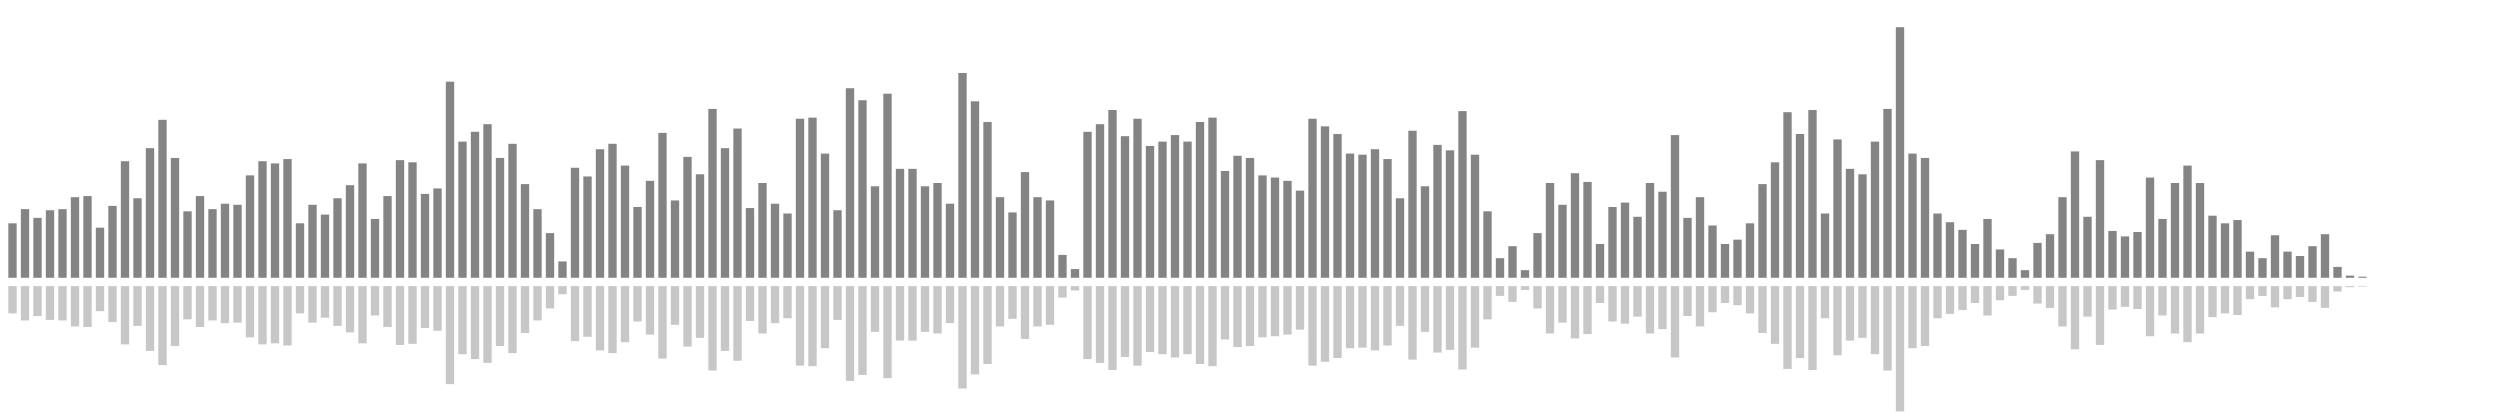 <?xml version="1.0" encoding="UTF-8"?>
<svg version="1.1" width="600" height="100" xmlns="http://www.w3.org/2000/svg">
  <line x1="0" y1="66.667" x2="0" y2="66.667" stroke="#848484" stroke-width="2"/>
  <line x1="0" y1="68.667" x2="0" y2="68.667" stroke="#c7c7c7" stroke-width="2"/>
  <line x1="3" y1="66.667" x2="3" y2="53.595" stroke="#848484" stroke-width="2"/>
  <line x1="3" y1="68.667" x2="3" y2="75.203" stroke="#c7c7c7" stroke-width="2"/>
  <line x1="6" y1="66.667" x2="6" y2="50.196" stroke="#848484" stroke-width="2"/>
  <line x1="6" y1="68.667" x2="6" y2="76.902" stroke="#c7c7c7" stroke-width="2"/>
  <line x1="9" y1="66.667" x2="9" y2="52.288" stroke="#848484" stroke-width="2"/>
  <line x1="9" y1="68.667" x2="9" y2="75.856" stroke="#c7c7c7" stroke-width="2"/>
  <line x1="12" y1="66.667" x2="12" y2="50.458" stroke="#848484" stroke-width="2"/>
  <line x1="12" y1="68.667" x2="12" y2="76.771" stroke="#c7c7c7" stroke-width="2"/>
  <line x1="15" y1="66.667" x2="15" y2="50.196" stroke="#848484" stroke-width="2"/>
  <line x1="15" y1="68.667" x2="15" y2="76.902" stroke="#c7c7c7" stroke-width="2"/>
  <line x1="18" y1="66.667" x2="18" y2="47.32" stroke="#848484" stroke-width="2"/>
  <line x1="18" y1="68.667" x2="18" y2="78.34" stroke="#c7c7c7" stroke-width="2"/>
  <line x1="21" y1="66.667" x2="21" y2="47.059" stroke="#848484" stroke-width="2"/>
  <line x1="21" y1="68.667" x2="21" y2="78.471" stroke="#c7c7c7" stroke-width="2"/>
  <line x1="24" y1="66.667" x2="24" y2="54.641" stroke="#848484" stroke-width="2"/>
  <line x1="24" y1="68.667" x2="24" y2="74.68" stroke="#c7c7c7" stroke-width="2"/>
  <line x1="27" y1="66.667" x2="27" y2="49.412" stroke="#848484" stroke-width="2"/>
  <line x1="27" y1="68.667" x2="27" y2="77.294" stroke="#c7c7c7" stroke-width="2"/>
  <line x1="30" y1="66.667" x2="30" y2="38.693" stroke="#848484" stroke-width="2"/>
  <line x1="30" y1="68.667" x2="30" y2="82.654" stroke="#c7c7c7" stroke-width="2"/>
  <line x1="33" y1="66.667" x2="33" y2="47.582" stroke="#848484" stroke-width="2"/>
  <line x1="33" y1="68.667" x2="33" y2="78.209" stroke="#c7c7c7" stroke-width="2"/>
  <line x1="36" y1="66.667" x2="36" y2="35.556" stroke="#848484" stroke-width="2"/>
  <line x1="36" y1="68.667" x2="36" y2="84.222" stroke="#c7c7c7" stroke-width="2"/>
  <line x1="39" y1="66.667" x2="39" y2="28.758" stroke="#848484" stroke-width="2"/>
  <line x1="39" y1="68.667" x2="39" y2="87.621" stroke="#c7c7c7" stroke-width="2"/>
  <line x1="42" y1="66.667" x2="42" y2="37.908" stroke="#848484" stroke-width="2"/>
  <line x1="42" y1="68.667" x2="42" y2="83.046" stroke="#c7c7c7" stroke-width="2"/>
  <line x1="45" y1="66.667" x2="45" y2="50.719" stroke="#848484" stroke-width="2"/>
  <line x1="45" y1="68.667" x2="45" y2="76.641" stroke="#c7c7c7" stroke-width="2"/>
  <line x1="48" y1="66.667" x2="48" y2="47.059" stroke="#848484" stroke-width="2"/>
  <line x1="48" y1="68.667" x2="48" y2="78.471" stroke="#c7c7c7" stroke-width="2"/>
  <line x1="51" y1="66.667" x2="51" y2="50.196" stroke="#848484" stroke-width="2"/>
  <line x1="51" y1="68.667" x2="51" y2="76.902" stroke="#c7c7c7" stroke-width="2"/>
  <line x1="54" y1="66.667" x2="54" y2="48.889" stroke="#848484" stroke-width="2"/>
  <line x1="54" y1="68.667" x2="54" y2="77.556" stroke="#c7c7c7" stroke-width="2"/>
  <line x1="57" y1="66.667" x2="57" y2="49.15" stroke="#848484" stroke-width="2"/>
  <line x1="57" y1="68.667" x2="57" y2="77.425" stroke="#c7c7c7" stroke-width="2"/>
  <line x1="60" y1="66.667" x2="60" y2="42.092" stroke="#848484" stroke-width="2"/>
  <line x1="60" y1="68.667" x2="60" y2="80.954" stroke="#c7c7c7" stroke-width="2"/>
  <line x1="63" y1="66.667" x2="63" y2="38.693" stroke="#848484" stroke-width="2"/>
  <line x1="63" y1="68.667" x2="63" y2="82.654" stroke="#c7c7c7" stroke-width="2"/>
  <line x1="66" y1="66.667" x2="66" y2="39.216" stroke="#848484" stroke-width="2"/>
  <line x1="66" y1="68.667" x2="66" y2="82.392" stroke="#c7c7c7" stroke-width="2"/>
  <line x1="69" y1="66.667" x2="69" y2="38.17" stroke="#848484" stroke-width="2"/>
  <line x1="69" y1="68.667" x2="69" y2="82.915" stroke="#c7c7c7" stroke-width="2"/>
  <line x1="72" y1="66.667" x2="72" y2="53.595" stroke="#848484" stroke-width="2"/>
  <line x1="72" y1="68.667" x2="72" y2="75.203" stroke="#c7c7c7" stroke-width="2"/>
  <line x1="75" y1="66.667" x2="75" y2="49.15" stroke="#848484" stroke-width="2"/>
  <line x1="75" y1="68.667" x2="75" y2="77.425" stroke="#c7c7c7" stroke-width="2"/>
  <line x1="78" y1="66.667" x2="78" y2="51.503" stroke="#848484" stroke-width="2"/>
  <line x1="78" y1="68.667" x2="78" y2="76.248" stroke="#c7c7c7" stroke-width="2"/>
  <line x1="81" y1="66.667" x2="81" y2="47.582" stroke="#848484" stroke-width="2"/>
  <line x1="81" y1="68.667" x2="81" y2="78.209" stroke="#c7c7c7" stroke-width="2"/>
  <line x1="84" y1="66.667" x2="84" y2="44.444" stroke="#848484" stroke-width="2"/>
  <line x1="84" y1="68.667" x2="84" y2="79.778" stroke="#c7c7c7" stroke-width="2"/>
  <line x1="87" y1="66.667" x2="87" y2="39.216" stroke="#848484" stroke-width="2"/>
  <line x1="87" y1="68.667" x2="87" y2="82.392" stroke="#c7c7c7" stroke-width="2"/>
  <line x1="90" y1="66.667" x2="90" y2="52.549" stroke="#848484" stroke-width="2"/>
  <line x1="90" y1="68.667" x2="90" y2="75.725" stroke="#c7c7c7" stroke-width="2"/>
  <line x1="93" y1="66.667" x2="93" y2="47.059" stroke="#848484" stroke-width="2"/>
  <line x1="93" y1="68.667" x2="93" y2="78.471" stroke="#c7c7c7" stroke-width="2"/>
  <line x1="96" y1="66.667" x2="96" y2="38.431" stroke="#848484" stroke-width="2"/>
  <line x1="96" y1="68.667" x2="96" y2="82.784" stroke="#c7c7c7" stroke-width="2"/>
  <line x1="99" y1="66.667" x2="99" y2="38.954" stroke="#848484" stroke-width="2"/>
  <line x1="99" y1="68.667" x2="99" y2="82.523" stroke="#c7c7c7" stroke-width="2"/>
  <line x1="102" y1="66.667" x2="102" y2="46.536" stroke="#848484" stroke-width="2"/>
  <line x1="102" y1="68.667" x2="102" y2="78.732" stroke="#c7c7c7" stroke-width="2"/>
  <line x1="105" y1="66.667" x2="105" y2="45.229" stroke="#848484" stroke-width="2"/>
  <line x1="105" y1="68.667" x2="105" y2="79.386" stroke="#c7c7c7" stroke-width="2"/>
  <line x1="108" y1="66.667" x2="108" y2="19.608" stroke="#848484" stroke-width="2"/>
  <line x1="108" y1="68.667" x2="108" y2="92.196" stroke="#c7c7c7" stroke-width="2"/>
  <line x1="111" y1="66.667" x2="111" y2="33.987" stroke="#848484" stroke-width="2"/>
  <line x1="111" y1="68.667" x2="111" y2="85.007" stroke="#c7c7c7" stroke-width="2"/>
  <line x1="114" y1="66.667" x2="114" y2="31.634" stroke="#848484" stroke-width="2"/>
  <line x1="114" y1="68.667" x2="114" y2="86.183" stroke="#c7c7c7" stroke-width="2"/>
  <line x1="117" y1="66.667" x2="117" y2="29.804" stroke="#848484" stroke-width="2"/>
  <line x1="117" y1="68.667" x2="117" y2="87.098" stroke="#c7c7c7" stroke-width="2"/>
  <line x1="120" y1="66.667" x2="120" y2="37.908" stroke="#848484" stroke-width="2"/>
  <line x1="120" y1="68.667" x2="120" y2="83.046" stroke="#c7c7c7" stroke-width="2"/>
  <line x1="123" y1="66.667" x2="123" y2="34.51" stroke="#848484" stroke-width="2"/>
  <line x1="123" y1="68.667" x2="123" y2="84.745" stroke="#c7c7c7" stroke-width="2"/>
  <line x1="126" y1="66.667" x2="126" y2="44.183" stroke="#848484" stroke-width="2"/>
  <line x1="126" y1="68.667" x2="126" y2="79.908" stroke="#c7c7c7" stroke-width="2"/>
  <line x1="129" y1="66.667" x2="129" y2="50.196" stroke="#848484" stroke-width="2"/>
  <line x1="129" y1="68.667" x2="129" y2="76.902" stroke="#c7c7c7" stroke-width="2"/>
  <line x1="132" y1="66.667" x2="132" y2="55.948" stroke="#848484" stroke-width="2"/>
  <line x1="132" y1="68.667" x2="132" y2="74.026" stroke="#c7c7c7" stroke-width="2"/>
  <line x1="135" y1="66.667" x2="135" y2="62.745" stroke="#848484" stroke-width="2"/>
  <line x1="135" y1="68.667" x2="135" y2="70.627" stroke="#c7c7c7" stroke-width="2"/>
  <line x1="138" y1="66.667" x2="138" y2="40.261" stroke="#848484" stroke-width="2"/>
  <line x1="138" y1="68.667" x2="138" y2="81.869" stroke="#c7c7c7" stroke-width="2"/>
  <line x1="141" y1="66.667" x2="141" y2="42.353" stroke="#848484" stroke-width="2"/>
  <line x1="141" y1="68.667" x2="141" y2="80.824" stroke="#c7c7c7" stroke-width="2"/>
  <line x1="144" y1="66.667" x2="144" y2="35.817" stroke="#848484" stroke-width="2"/>
  <line x1="144" y1="68.667" x2="144" y2="84.092" stroke="#c7c7c7" stroke-width="2"/>
  <line x1="147" y1="66.667" x2="147" y2="34.51" stroke="#848484" stroke-width="2"/>
  <line x1="147" y1="68.667" x2="147" y2="84.745" stroke="#c7c7c7" stroke-width="2"/>
  <line x1="150" y1="66.667" x2="150" y2="39.739" stroke="#848484" stroke-width="2"/>
  <line x1="150" y1="68.667" x2="150" y2="82.131" stroke="#c7c7c7" stroke-width="2"/>
  <line x1="153" y1="66.667" x2="153" y2="49.673" stroke="#848484" stroke-width="2"/>
  <line x1="153" y1="68.667" x2="153" y2="77.163" stroke="#c7c7c7" stroke-width="2"/>
  <line x1="156" y1="66.667" x2="156" y2="43.399" stroke="#848484" stroke-width="2"/>
  <line x1="156" y1="68.667" x2="156" y2="80.301" stroke="#c7c7c7" stroke-width="2"/>
  <line x1="159" y1="66.667" x2="159" y2="31.895" stroke="#848484" stroke-width="2"/>
  <line x1="159" y1="68.667" x2="159" y2="86.052" stroke="#c7c7c7" stroke-width="2"/>
  <line x1="162" y1="66.667" x2="162" y2="48.105" stroke="#848484" stroke-width="2"/>
  <line x1="162" y1="68.667" x2="162" y2="77.948" stroke="#c7c7c7" stroke-width="2"/>
  <line x1="165" y1="66.667" x2="165" y2="37.647" stroke="#848484" stroke-width="2"/>
  <line x1="165" y1="68.667" x2="165" y2="83.176" stroke="#c7c7c7" stroke-width="2"/>
  <line x1="168" y1="66.667" x2="168" y2="41.83" stroke="#848484" stroke-width="2"/>
  <line x1="168" y1="68.667" x2="168" y2="81.085" stroke="#c7c7c7" stroke-width="2"/>
  <line x1="171" y1="66.667" x2="171" y2="26.144" stroke="#848484" stroke-width="2"/>
  <line x1="171" y1="68.667" x2="171" y2="88.928" stroke="#c7c7c7" stroke-width="2"/>
  <line x1="174" y1="66.667" x2="174" y2="35.556" stroke="#848484" stroke-width="2"/>
  <line x1="174" y1="68.667" x2="174" y2="84.222" stroke="#c7c7c7" stroke-width="2"/>
  <line x1="177" y1="66.667" x2="177" y2="30.85" stroke="#848484" stroke-width="2"/>
  <line x1="177" y1="68.667" x2="177" y2="86.575" stroke="#c7c7c7" stroke-width="2"/>
  <line x1="180" y1="66.667" x2="180" y2="49.935" stroke="#848484" stroke-width="2"/>
  <line x1="180" y1="68.667" x2="180" y2="77.033" stroke="#c7c7c7" stroke-width="2"/>
  <line x1="183" y1="66.667" x2="183" y2="43.922" stroke="#848484" stroke-width="2"/>
  <line x1="183" y1="68.667" x2="183" y2="80.039" stroke="#c7c7c7" stroke-width="2"/>
  <line x1="186" y1="66.667" x2="186" y2="48.889" stroke="#848484" stroke-width="2"/>
  <line x1="186" y1="68.667" x2="186" y2="77.556" stroke="#c7c7c7" stroke-width="2"/>
  <line x1="189" y1="66.667" x2="189" y2="51.242" stroke="#848484" stroke-width="2"/>
  <line x1="189" y1="68.667" x2="189" y2="76.379" stroke="#c7c7c7" stroke-width="2"/>
  <line x1="192" y1="66.667" x2="192" y2="28.497" stroke="#848484" stroke-width="2"/>
  <line x1="192" y1="68.667" x2="192" y2="87.752" stroke="#c7c7c7" stroke-width="2"/>
  <line x1="195" y1="66.667" x2="195" y2="28.235" stroke="#848484" stroke-width="2"/>
  <line x1="195" y1="68.667" x2="195" y2="87.882" stroke="#c7c7c7" stroke-width="2"/>
  <line x1="198" y1="66.667" x2="198" y2="36.863" stroke="#848484" stroke-width="2"/>
  <line x1="198" y1="68.667" x2="198" y2="83.569" stroke="#c7c7c7" stroke-width="2"/>
  <line x1="201" y1="66.667" x2="201" y2="50.458" stroke="#848484" stroke-width="2"/>
  <line x1="201" y1="68.667" x2="201" y2="76.771" stroke="#c7c7c7" stroke-width="2"/>
  <line x1="204" y1="66.667" x2="204" y2="21.176" stroke="#848484" stroke-width="2"/>
  <line x1="204" y1="68.667" x2="204" y2="91.412" stroke="#c7c7c7" stroke-width="2"/>
  <line x1="207" y1="66.667" x2="207" y2="24.052" stroke="#848484" stroke-width="2"/>
  <line x1="207" y1="68.667" x2="207" y2="89.974" stroke="#c7c7c7" stroke-width="2"/>
  <line x1="210" y1="66.667" x2="210" y2="44.706" stroke="#848484" stroke-width="2"/>
  <line x1="210" y1="68.667" x2="210" y2="79.647" stroke="#c7c7c7" stroke-width="2"/>
  <line x1="213" y1="66.667" x2="213" y2="22.484" stroke="#848484" stroke-width="2"/>
  <line x1="213" y1="68.667" x2="213" y2="90.758" stroke="#c7c7c7" stroke-width="2"/>
  <line x1="216" y1="66.667" x2="216" y2="40.523" stroke="#848484" stroke-width="2"/>
  <line x1="216" y1="68.667" x2="216" y2="81.739" stroke="#c7c7c7" stroke-width="2"/>
  <line x1="219" y1="66.667" x2="219" y2="40.523" stroke="#848484" stroke-width="2"/>
  <line x1="219" y1="68.667" x2="219" y2="81.739" stroke="#c7c7c7" stroke-width="2"/>
  <line x1="222" y1="66.667" x2="222" y2="44.706" stroke="#848484" stroke-width="2"/>
  <line x1="222" y1="68.667" x2="222" y2="79.647" stroke="#c7c7c7" stroke-width="2"/>
  <line x1="225" y1="66.667" x2="225" y2="43.922" stroke="#848484" stroke-width="2"/>
  <line x1="225" y1="68.667" x2="225" y2="80.039" stroke="#c7c7c7" stroke-width="2"/>
  <line x1="228" y1="66.667" x2="228" y2="48.889" stroke="#848484" stroke-width="2"/>
  <line x1="228" y1="68.667" x2="228" y2="77.556" stroke="#c7c7c7" stroke-width="2"/>
  <line x1="231" y1="66.667" x2="231" y2="17.516" stroke="#848484" stroke-width="2"/>
  <line x1="231" y1="68.667" x2="231" y2="93.242" stroke="#c7c7c7" stroke-width="2"/>
  <line x1="234" y1="66.667" x2="234" y2="24.314" stroke="#848484" stroke-width="2"/>
  <line x1="234" y1="68.667" x2="234" y2="89.843" stroke="#c7c7c7" stroke-width="2"/>
  <line x1="237" y1="66.667" x2="237" y2="29.281" stroke="#848484" stroke-width="2"/>
  <line x1="237" y1="68.667" x2="237" y2="87.359" stroke="#c7c7c7" stroke-width="2"/>
  <line x1="240" y1="66.667" x2="240" y2="47.32" stroke="#848484" stroke-width="2"/>
  <line x1="240" y1="68.667" x2="240" y2="78.34" stroke="#c7c7c7" stroke-width="2"/>
  <line x1="243" y1="66.667" x2="243" y2="50.98" stroke="#848484" stroke-width="2"/>
  <line x1="243" y1="68.667" x2="243" y2="76.51" stroke="#c7c7c7" stroke-width="2"/>
  <line x1="246" y1="66.667" x2="246" y2="41.307" stroke="#848484" stroke-width="2"/>
  <line x1="246" y1="68.667" x2="246" y2="81.346" stroke="#c7c7c7" stroke-width="2"/>
  <line x1="249" y1="66.667" x2="249" y2="47.32" stroke="#848484" stroke-width="2"/>
  <line x1="249" y1="68.667" x2="249" y2="78.34" stroke="#c7c7c7" stroke-width="2"/>
  <line x1="252" y1="66.667" x2="252" y2="48.105" stroke="#848484" stroke-width="2"/>
  <line x1="252" y1="68.667" x2="252" y2="77.948" stroke="#c7c7c7" stroke-width="2"/>
  <line x1="255" y1="66.667" x2="255" y2="61.176" stroke="#848484" stroke-width="2"/>
  <line x1="255" y1="68.667" x2="255" y2="71.412" stroke="#c7c7c7" stroke-width="2"/>
  <line x1="258" y1="66.667" x2="258" y2="64.575" stroke="#848484" stroke-width="2"/>
  <line x1="258" y1="68.667" x2="258" y2="69.712" stroke="#c7c7c7" stroke-width="2"/>
  <line x1="261" y1="66.667" x2="261" y2="31.634" stroke="#848484" stroke-width="2"/>
  <line x1="261" y1="68.667" x2="261" y2="86.183" stroke="#c7c7c7" stroke-width="2"/>
  <line x1="264" y1="66.667" x2="264" y2="29.804" stroke="#848484" stroke-width="2"/>
  <line x1="264" y1="68.667" x2="264" y2="87.098" stroke="#c7c7c7" stroke-width="2"/>
  <line x1="267" y1="66.667" x2="267" y2="26.405" stroke="#848484" stroke-width="2"/>
  <line x1="267" y1="68.667" x2="267" y2="88.797" stroke="#c7c7c7" stroke-width="2"/>
  <line x1="270" y1="66.667" x2="270" y2="32.68" stroke="#848484" stroke-width="2"/>
  <line x1="270" y1="68.667" x2="270" y2="85.66" stroke="#c7c7c7" stroke-width="2"/>
  <line x1="273" y1="66.667" x2="273" y2="28.497" stroke="#848484" stroke-width="2"/>
  <line x1="273" y1="68.667" x2="273" y2="87.752" stroke="#c7c7c7" stroke-width="2"/>
  <line x1="276" y1="66.667" x2="276" y2="35.033" stroke="#848484" stroke-width="2"/>
  <line x1="276" y1="68.667" x2="276" y2="84.484" stroke="#c7c7c7" stroke-width="2"/>
  <line x1="279" y1="66.667" x2="279" y2="33.987" stroke="#848484" stroke-width="2"/>
  <line x1="279" y1="68.667" x2="279" y2="85.007" stroke="#c7c7c7" stroke-width="2"/>
  <line x1="282" y1="66.667" x2="282" y2="32.418" stroke="#848484" stroke-width="2"/>
  <line x1="282" y1="68.667" x2="282" y2="85.791" stroke="#c7c7c7" stroke-width="2"/>
  <line x1="285" y1="66.667" x2="285" y2="33.987" stroke="#848484" stroke-width="2"/>
  <line x1="285" y1="68.667" x2="285" y2="85.007" stroke="#c7c7c7" stroke-width="2"/>
  <line x1="288" y1="66.667" x2="288" y2="29.281" stroke="#848484" stroke-width="2"/>
  <line x1="288" y1="68.667" x2="288" y2="87.359" stroke="#c7c7c7" stroke-width="2"/>
  <line x1="291" y1="66.667" x2="291" y2="28.235" stroke="#848484" stroke-width="2"/>
  <line x1="291" y1="68.667" x2="291" y2="87.882" stroke="#c7c7c7" stroke-width="2"/>
  <line x1="294" y1="66.667" x2="294" y2="41.046" stroke="#848484" stroke-width="2"/>
  <line x1="294" y1="68.667" x2="294" y2="81.477" stroke="#c7c7c7" stroke-width="2"/>
  <line x1="297" y1="66.667" x2="297" y2="37.386" stroke="#848484" stroke-width="2"/>
  <line x1="297" y1="68.667" x2="297" y2="83.307" stroke="#c7c7c7" stroke-width="2"/>
  <line x1="300" y1="66.667" x2="300" y2="37.908" stroke="#848484" stroke-width="2"/>
  <line x1="300" y1="68.667" x2="300" y2="83.046" stroke="#c7c7c7" stroke-width="2"/>
  <line x1="303" y1="66.667" x2="303" y2="42.092" stroke="#848484" stroke-width="2"/>
  <line x1="303" y1="68.667" x2="303" y2="80.954" stroke="#c7c7c7" stroke-width="2"/>
  <line x1="306" y1="66.667" x2="306" y2="42.614" stroke="#848484" stroke-width="2"/>
  <line x1="306" y1="68.667" x2="306" y2="80.693" stroke="#c7c7c7" stroke-width="2"/>
  <line x1="309" y1="66.667" x2="309" y2="43.399" stroke="#848484" stroke-width="2"/>
  <line x1="309" y1="68.667" x2="309" y2="80.301" stroke="#c7c7c7" stroke-width="2"/>
  <line x1="312" y1="66.667" x2="312" y2="45.752" stroke="#848484" stroke-width="2"/>
  <line x1="312" y1="68.667" x2="312" y2="79.124" stroke="#c7c7c7" stroke-width="2"/>
  <line x1="315" y1="66.667" x2="315" y2="28.497" stroke="#848484" stroke-width="2"/>
  <line x1="315" y1="68.667" x2="315" y2="87.752" stroke="#c7c7c7" stroke-width="2"/>
  <line x1="318" y1="66.667" x2="318" y2="30.327" stroke="#848484" stroke-width="2"/>
  <line x1="318" y1="68.667" x2="318" y2="86.837" stroke="#c7c7c7" stroke-width="2"/>
  <line x1="321" y1="66.667" x2="321" y2="32.157" stroke="#848484" stroke-width="2"/>
  <line x1="321" y1="68.667" x2="321" y2="85.922" stroke="#c7c7c7" stroke-width="2"/>
  <line x1="324" y1="66.667" x2="324" y2="36.863" stroke="#848484" stroke-width="2"/>
  <line x1="324" y1="68.667" x2="324" y2="83.569" stroke="#c7c7c7" stroke-width="2"/>
  <line x1="327" y1="66.667" x2="327" y2="37.124" stroke="#848484" stroke-width="2"/>
  <line x1="327" y1="68.667" x2="327" y2="83.438" stroke="#c7c7c7" stroke-width="2"/>
  <line x1="330" y1="66.667" x2="330" y2="35.817" stroke="#848484" stroke-width="2"/>
  <line x1="330" y1="68.667" x2="330" y2="84.092" stroke="#c7c7c7" stroke-width="2"/>
  <line x1="333" y1="66.667" x2="333" y2="38.17" stroke="#848484" stroke-width="2"/>
  <line x1="333" y1="68.667" x2="333" y2="82.915" stroke="#c7c7c7" stroke-width="2"/>
  <line x1="336" y1="66.667" x2="336" y2="47.582" stroke="#848484" stroke-width="2"/>
  <line x1="336" y1="68.667" x2="336" y2="78.209" stroke="#c7c7c7" stroke-width="2"/>
  <line x1="339" y1="66.667" x2="339" y2="31.373" stroke="#848484" stroke-width="2"/>
  <line x1="339" y1="68.667" x2="339" y2="86.314" stroke="#c7c7c7" stroke-width="2"/>
  <line x1="342" y1="66.667" x2="342" y2="44.706" stroke="#848484" stroke-width="2"/>
  <line x1="342" y1="68.667" x2="342" y2="79.647" stroke="#c7c7c7" stroke-width="2"/>
  <line x1="345" y1="66.667" x2="345" y2="34.771" stroke="#848484" stroke-width="2"/>
  <line x1="345" y1="68.667" x2="345" y2="84.614" stroke="#c7c7c7" stroke-width="2"/>
  <line x1="348" y1="66.667" x2="348" y2="36.078" stroke="#848484" stroke-width="2"/>
  <line x1="348" y1="68.667" x2="348" y2="83.961" stroke="#c7c7c7" stroke-width="2"/>
  <line x1="351" y1="66.667" x2="351" y2="26.667" stroke="#848484" stroke-width="2"/>
  <line x1="351" y1="68.667" x2="351" y2="88.667" stroke="#c7c7c7" stroke-width="2"/>
  <line x1="354" y1="66.667" x2="354" y2="37.124" stroke="#848484" stroke-width="2"/>
  <line x1="354" y1="68.667" x2="354" y2="83.438" stroke="#c7c7c7" stroke-width="2"/>
  <line x1="357" y1="66.667" x2="357" y2="50.719" stroke="#848484" stroke-width="2"/>
  <line x1="357" y1="68.667" x2="357" y2="76.641" stroke="#c7c7c7" stroke-width="2"/>
  <line x1="360" y1="66.667" x2="360" y2="61.961" stroke="#848484" stroke-width="2"/>
  <line x1="360" y1="68.667" x2="360" y2="71.02" stroke="#c7c7c7" stroke-width="2"/>
  <line x1="363" y1="66.667" x2="363" y2="59.085" stroke="#848484" stroke-width="2"/>
  <line x1="363" y1="68.667" x2="363" y2="72.458" stroke="#c7c7c7" stroke-width="2"/>
  <line x1="366" y1="66.667" x2="366" y2="64.837" stroke="#848484" stroke-width="2"/>
  <line x1="366" y1="68.667" x2="366" y2="69.582" stroke="#c7c7c7" stroke-width="2"/>
  <line x1="369" y1="66.667" x2="369" y2="55.948" stroke="#848484" stroke-width="2"/>
  <line x1="369" y1="68.667" x2="369" y2="74.026" stroke="#c7c7c7" stroke-width="2"/>
  <line x1="372" y1="66.667" x2="372" y2="43.922" stroke="#848484" stroke-width="2"/>
  <line x1="372" y1="68.667" x2="372" y2="80.039" stroke="#c7c7c7" stroke-width="2"/>
  <line x1="375" y1="66.667" x2="375" y2="49.15" stroke="#848484" stroke-width="2"/>
  <line x1="375" y1="68.667" x2="375" y2="77.425" stroke="#c7c7c7" stroke-width="2"/>
  <line x1="378" y1="66.667" x2="378" y2="41.569" stroke="#848484" stroke-width="2"/>
  <line x1="378" y1="68.667" x2="378" y2="81.216" stroke="#c7c7c7" stroke-width="2"/>
  <line x1="381" y1="66.667" x2="381" y2="43.66" stroke="#848484" stroke-width="2"/>
  <line x1="381" y1="68.667" x2="381" y2="80.17" stroke="#c7c7c7" stroke-width="2"/>
  <line x1="384" y1="66.667" x2="384" y2="58.562" stroke="#848484" stroke-width="2"/>
  <line x1="384" y1="68.667" x2="384" y2="72.719" stroke="#c7c7c7" stroke-width="2"/>
  <line x1="387" y1="66.667" x2="387" y2="49.673" stroke="#848484" stroke-width="2"/>
  <line x1="387" y1="68.667" x2="387" y2="77.163" stroke="#c7c7c7" stroke-width="2"/>
  <line x1="390" y1="66.667" x2="390" y2="48.627" stroke="#848484" stroke-width="2"/>
  <line x1="390" y1="68.667" x2="390" y2="77.686" stroke="#c7c7c7" stroke-width="2"/>
  <line x1="393" y1="66.667" x2="393" y2="52.026" stroke="#848484" stroke-width="2"/>
  <line x1="393" y1="68.667" x2="393" y2="75.987" stroke="#c7c7c7" stroke-width="2"/>
  <line x1="396" y1="66.667" x2="396" y2="43.922" stroke="#848484" stroke-width="2"/>
  <line x1="396" y1="68.667" x2="396" y2="80.039" stroke="#c7c7c7" stroke-width="2"/>
  <line x1="399" y1="66.667" x2="399" y2="46.013" stroke="#848484" stroke-width="2"/>
  <line x1="399" y1="68.667" x2="399" y2="78.993" stroke="#c7c7c7" stroke-width="2"/>
  <line x1="402" y1="66.667" x2="402" y2="32.418" stroke="#848484" stroke-width="2"/>
  <line x1="402" y1="68.667" x2="402" y2="85.791" stroke="#c7c7c7" stroke-width="2"/>
  <line x1="405" y1="66.667" x2="405" y2="52.288" stroke="#848484" stroke-width="2"/>
  <line x1="405" y1="68.667" x2="405" y2="75.856" stroke="#c7c7c7" stroke-width="2"/>
  <line x1="408" y1="66.667" x2="408" y2="47.32" stroke="#848484" stroke-width="2"/>
  <line x1="408" y1="68.667" x2="408" y2="78.34" stroke="#c7c7c7" stroke-width="2"/>
  <line x1="411" y1="66.667" x2="411" y2="54.118" stroke="#848484" stroke-width="2"/>
  <line x1="411" y1="68.667" x2="411" y2="74.941" stroke="#c7c7c7" stroke-width="2"/>
  <line x1="414" y1="66.667" x2="414" y2="58.562" stroke="#848484" stroke-width="2"/>
  <line x1="414" y1="68.667" x2="414" y2="72.719" stroke="#c7c7c7" stroke-width="2"/>
  <line x1="417" y1="66.667" x2="417" y2="57.516" stroke="#848484" stroke-width="2"/>
  <line x1="417" y1="68.667" x2="417" y2="73.242" stroke="#c7c7c7" stroke-width="2"/>
  <line x1="420" y1="66.667" x2="420" y2="53.595" stroke="#848484" stroke-width="2"/>
  <line x1="420" y1="68.667" x2="420" y2="75.203" stroke="#c7c7c7" stroke-width="2"/>
  <line x1="423" y1="66.667" x2="423" y2="44.183" stroke="#848484" stroke-width="2"/>
  <line x1="423" y1="68.667" x2="423" y2="79.908" stroke="#c7c7c7" stroke-width="2"/>
  <line x1="426" y1="66.667" x2="426" y2="38.954" stroke="#848484" stroke-width="2"/>
  <line x1="426" y1="68.667" x2="426" y2="82.523" stroke="#c7c7c7" stroke-width="2"/>
  <line x1="429" y1="66.667" x2="429" y2="26.928" stroke="#848484" stroke-width="2"/>
  <line x1="429" y1="68.667" x2="429" y2="88.536" stroke="#c7c7c7" stroke-width="2"/>
  <line x1="432" y1="66.667" x2="432" y2="32.157" stroke="#848484" stroke-width="2"/>
  <line x1="432" y1="68.667" x2="432" y2="85.922" stroke="#c7c7c7" stroke-width="2"/>
  <line x1="435" y1="66.667" x2="435" y2="26.405" stroke="#848484" stroke-width="2"/>
  <line x1="435" y1="68.667" x2="435" y2="88.797" stroke="#c7c7c7" stroke-width="2"/>
  <line x1="438" y1="66.667" x2="438" y2="51.242" stroke="#848484" stroke-width="2"/>
  <line x1="438" y1="68.667" x2="438" y2="76.379" stroke="#c7c7c7" stroke-width="2"/>
  <line x1="441" y1="66.667" x2="441" y2="33.464" stroke="#848484" stroke-width="2"/>
  <line x1="441" y1="68.667" x2="441" y2="85.268" stroke="#c7c7c7" stroke-width="2"/>
  <line x1="444" y1="66.667" x2="444" y2="40.523" stroke="#848484" stroke-width="2"/>
  <line x1="444" y1="68.667" x2="444" y2="81.739" stroke="#c7c7c7" stroke-width="2"/>
  <line x1="447" y1="66.667" x2="447" y2="41.83" stroke="#848484" stroke-width="2"/>
  <line x1="447" y1="68.667" x2="447" y2="81.085" stroke="#c7c7c7" stroke-width="2"/>
  <line x1="450" y1="66.667" x2="450" y2="33.987" stroke="#848484" stroke-width="2"/>
  <line x1="450" y1="68.667" x2="450" y2="85.007" stroke="#c7c7c7" stroke-width="2"/>
  <line x1="453" y1="66.667" x2="453" y2="26.144" stroke="#848484" stroke-width="2"/>
  <line x1="453" y1="68.667" x2="453" y2="88.928" stroke="#c7c7c7" stroke-width="2"/>
  <line x1="456" y1="66.667" x2="456" y2="6.536" stroke="#848484" stroke-width="2"/>
  <line x1="456" y1="68.667" x2="456" y2="98.732" stroke="#c7c7c7" stroke-width="2"/>
  <line x1="459" y1="66.667" x2="459" y2="36.863" stroke="#848484" stroke-width="2"/>
  <line x1="459" y1="68.667" x2="459" y2="83.569" stroke="#c7c7c7" stroke-width="2"/>
  <line x1="462" y1="66.667" x2="462" y2="37.908" stroke="#848484" stroke-width="2"/>
  <line x1="462" y1="68.667" x2="462" y2="83.046" stroke="#c7c7c7" stroke-width="2"/>
  <line x1="465" y1="66.667" x2="465" y2="51.242" stroke="#848484" stroke-width="2"/>
  <line x1="465" y1="68.667" x2="465" y2="76.379" stroke="#c7c7c7" stroke-width="2"/>
  <line x1="468" y1="66.667" x2="468" y2="53.333" stroke="#848484" stroke-width="2"/>
  <line x1="468" y1="68.667" x2="468" y2="75.333" stroke="#c7c7c7" stroke-width="2"/>
  <line x1="471" y1="66.667" x2="471" y2="55.163" stroke="#848484" stroke-width="2"/>
  <line x1="471" y1="68.667" x2="471" y2="74.418" stroke="#c7c7c7" stroke-width="2"/>
  <line x1="474" y1="66.667" x2="474" y2="58.562" stroke="#848484" stroke-width="2"/>
  <line x1="474" y1="68.667" x2="474" y2="72.719" stroke="#c7c7c7" stroke-width="2"/>
  <line x1="477" y1="66.667" x2="477" y2="52.549" stroke="#848484" stroke-width="2"/>
  <line x1="477" y1="68.667" x2="477" y2="75.725" stroke="#c7c7c7" stroke-width="2"/>
  <line x1="480" y1="66.667" x2="480" y2="59.869" stroke="#848484" stroke-width="2"/>
  <line x1="480" y1="68.667" x2="480" y2="72.065" stroke="#c7c7c7" stroke-width="2"/>
  <line x1="483" y1="66.667" x2="483" y2="61.961" stroke="#848484" stroke-width="2"/>
  <line x1="483" y1="68.667" x2="483" y2="71.02" stroke="#c7c7c7" stroke-width="2"/>
  <line x1="486" y1="66.667" x2="486" y2="64.837" stroke="#848484" stroke-width="2"/>
  <line x1="486" y1="68.667" x2="486" y2="69.582" stroke="#c7c7c7" stroke-width="2"/>
  <line x1="489" y1="66.667" x2="489" y2="58.301" stroke="#848484" stroke-width="2"/>
  <line x1="489" y1="68.667" x2="489" y2="72.85" stroke="#c7c7c7" stroke-width="2"/>
  <line x1="492" y1="66.667" x2="492" y2="56.209" stroke="#848484" stroke-width="2"/>
  <line x1="492" y1="68.667" x2="492" y2="73.895" stroke="#c7c7c7" stroke-width="2"/>
  <line x1="495" y1="66.667" x2="495" y2="47.32" stroke="#848484" stroke-width="2"/>
  <line x1="495" y1="68.667" x2="495" y2="78.34" stroke="#c7c7c7" stroke-width="2"/>
  <line x1="498" y1="66.667" x2="498" y2="36.34" stroke="#848484" stroke-width="2"/>
  <line x1="498" y1="68.667" x2="498" y2="83.83" stroke="#c7c7c7" stroke-width="2"/>
  <line x1="501" y1="66.667" x2="501" y2="52.026" stroke="#848484" stroke-width="2"/>
  <line x1="501" y1="68.667" x2="501" y2="75.987" stroke="#c7c7c7" stroke-width="2"/>
  <line x1="504" y1="66.667" x2="504" y2="38.431" stroke="#848484" stroke-width="2"/>
  <line x1="504" y1="68.667" x2="504" y2="82.784" stroke="#c7c7c7" stroke-width="2"/>
  <line x1="507" y1="66.667" x2="507" y2="55.425" stroke="#848484" stroke-width="2"/>
  <line x1="507" y1="68.667" x2="507" y2="74.288" stroke="#c7c7c7" stroke-width="2"/>
  <line x1="510" y1="66.667" x2="510" y2="56.732" stroke="#848484" stroke-width="2"/>
  <line x1="510" y1="68.667" x2="510" y2="73.634" stroke="#c7c7c7" stroke-width="2"/>
  <line x1="513" y1="66.667" x2="513" y2="55.686" stroke="#848484" stroke-width="2"/>
  <line x1="513" y1="68.667" x2="513" y2="74.157" stroke="#c7c7c7" stroke-width="2"/>
  <line x1="516" y1="66.667" x2="516" y2="42.614" stroke="#848484" stroke-width="2"/>
  <line x1="516" y1="68.667" x2="516" y2="80.693" stroke="#c7c7c7" stroke-width="2"/>
  <line x1="519" y1="66.667" x2="519" y2="52.549" stroke="#848484" stroke-width="2"/>
  <line x1="519" y1="68.667" x2="519" y2="75.725" stroke="#c7c7c7" stroke-width="2"/>
  <line x1="522" y1="66.667" x2="522" y2="43.922" stroke="#848484" stroke-width="2"/>
  <line x1="522" y1="68.667" x2="522" y2="80.039" stroke="#c7c7c7" stroke-width="2"/>
  <line x1="525" y1="66.667" x2="525" y2="39.739" stroke="#848484" stroke-width="2"/>
  <line x1="525" y1="68.667" x2="525" y2="82.131" stroke="#c7c7c7" stroke-width="2"/>
  <line x1="528" y1="66.667" x2="528" y2="43.922" stroke="#848484" stroke-width="2"/>
  <line x1="528" y1="68.667" x2="528" y2="80.039" stroke="#c7c7c7" stroke-width="2"/>
  <line x1="531" y1="66.667" x2="531" y2="51.765" stroke="#848484" stroke-width="2"/>
  <line x1="531" y1="68.667" x2="531" y2="76.118" stroke="#c7c7c7" stroke-width="2"/>
  <line x1="534" y1="66.667" x2="534" y2="53.595" stroke="#848484" stroke-width="2"/>
  <line x1="534" y1="68.667" x2="534" y2="75.203" stroke="#c7c7c7" stroke-width="2"/>
  <line x1="537" y1="66.667" x2="537" y2="52.81" stroke="#848484" stroke-width="2"/>
  <line x1="537" y1="68.667" x2="537" y2="75.595" stroke="#c7c7c7" stroke-width="2"/>
  <line x1="540" y1="66.667" x2="540" y2="60.392" stroke="#848484" stroke-width="2"/>
  <line x1="540" y1="68.667" x2="540" y2="71.804" stroke="#c7c7c7" stroke-width="2"/>
  <line x1="543" y1="66.667" x2="543" y2="61.961" stroke="#848484" stroke-width="2"/>
  <line x1="543" y1="68.667" x2="543" y2="71.02" stroke="#c7c7c7" stroke-width="2"/>
  <line x1="546" y1="66.667" x2="546" y2="56.471" stroke="#848484" stroke-width="2"/>
  <line x1="546" y1="68.667" x2="546" y2="73.765" stroke="#c7c7c7" stroke-width="2"/>
  <line x1="549" y1="66.667" x2="549" y2="60.392" stroke="#848484" stroke-width="2"/>
  <line x1="549" y1="68.667" x2="549" y2="71.804" stroke="#c7c7c7" stroke-width="2"/>
  <line x1="552" y1="66.667" x2="552" y2="61.438" stroke="#848484" stroke-width="2"/>
  <line x1="552" y1="68.667" x2="552" y2="71.281" stroke="#c7c7c7" stroke-width="2"/>
  <line x1="555" y1="66.667" x2="555" y2="59.085" stroke="#848484" stroke-width="2"/>
  <line x1="555" y1="68.667" x2="555" y2="72.458" stroke="#c7c7c7" stroke-width="2"/>
  <line x1="558" y1="66.667" x2="558" y2="56.209" stroke="#848484" stroke-width="2"/>
  <line x1="558" y1="68.667" x2="558" y2="73.895" stroke="#c7c7c7" stroke-width="2"/>
  <line x1="561" y1="66.667" x2="561" y2="64.052" stroke="#848484" stroke-width="2"/>
  <line x1="561" y1="68.667" x2="561" y2="69.974" stroke="#c7c7c7" stroke-width="2"/>
  <line x1="564" y1="66.667" x2="564" y2="66.144" stroke="#848484" stroke-width="2"/>
  <line x1="564" y1="68.667" x2="564" y2="68.928" stroke="#c7c7c7" stroke-width="2"/>
  <line x1="567" y1="66.667" x2="567" y2="66.405" stroke="#848484" stroke-width="2"/>
  <line x1="567" y1="68.667" x2="567" y2="68.797" stroke="#c7c7c7" stroke-width="2"/>
  <line x1="570" y1="66.667" x2="570" y2="66.667" stroke="#848484" stroke-width="2"/>
  <line x1="570" y1="68.667" x2="570" y2="68.667" stroke="#c7c7c7" stroke-width="2"/>
  <line x1="573" y1="66.667" x2="573" y2="66.667" stroke="#848484" stroke-width="2"/>
  <line x1="573" y1="68.667" x2="573" y2="68.667" stroke="#c7c7c7" stroke-width="2"/>
  <line x1="576" y1="66.667" x2="576" y2="66.667" stroke="#848484" stroke-width="2"/>
  <line x1="576" y1="68.667" x2="576" y2="68.667" stroke="#c7c7c7" stroke-width="2"/>
  <line x1="579" y1="66.667" x2="579" y2="66.667" stroke="#848484" stroke-width="2"/>
  <line x1="579" y1="68.667" x2="579" y2="68.667" stroke="#c7c7c7" stroke-width="2"/>
  <line x1="582" y1="66.667" x2="582" y2="66.667" stroke="#848484" stroke-width="2"/>
  <line x1="582" y1="68.667" x2="582" y2="68.667" stroke="#c7c7c7" stroke-width="2"/>
  <line x1="585" y1="66.667" x2="585" y2="66.667" stroke="#848484" stroke-width="2"/>
  <line x1="585" y1="68.667" x2="585" y2="68.667" stroke="#c7c7c7" stroke-width="2"/>
  <line x1="588" y1="66.667" x2="588" y2="66.667" stroke="#848484" stroke-width="2"/>
  <line x1="588" y1="68.667" x2="588" y2="68.667" stroke="#c7c7c7" stroke-width="2"/>
  <line x1="591" y1="66.667" x2="591" y2="66.667" stroke="#848484" stroke-width="2"/>
  <line x1="591" y1="68.667" x2="591" y2="68.667" stroke="#c7c7c7" stroke-width="2"/>
  <line x1="594" y1="66.667" x2="594" y2="66.667" stroke="#848484" stroke-width="2"/>
  <line x1="594" y1="68.667" x2="594" y2="68.667" stroke="#c7c7c7" stroke-width="2"/>
  <line x1="597" y1="66.667" x2="597" y2="66.667" stroke="#848484" stroke-width="2"/>
  <line x1="597" y1="68.667" x2="597" y2="68.667" stroke="#c7c7c7" stroke-width="2"/>
</svg>
